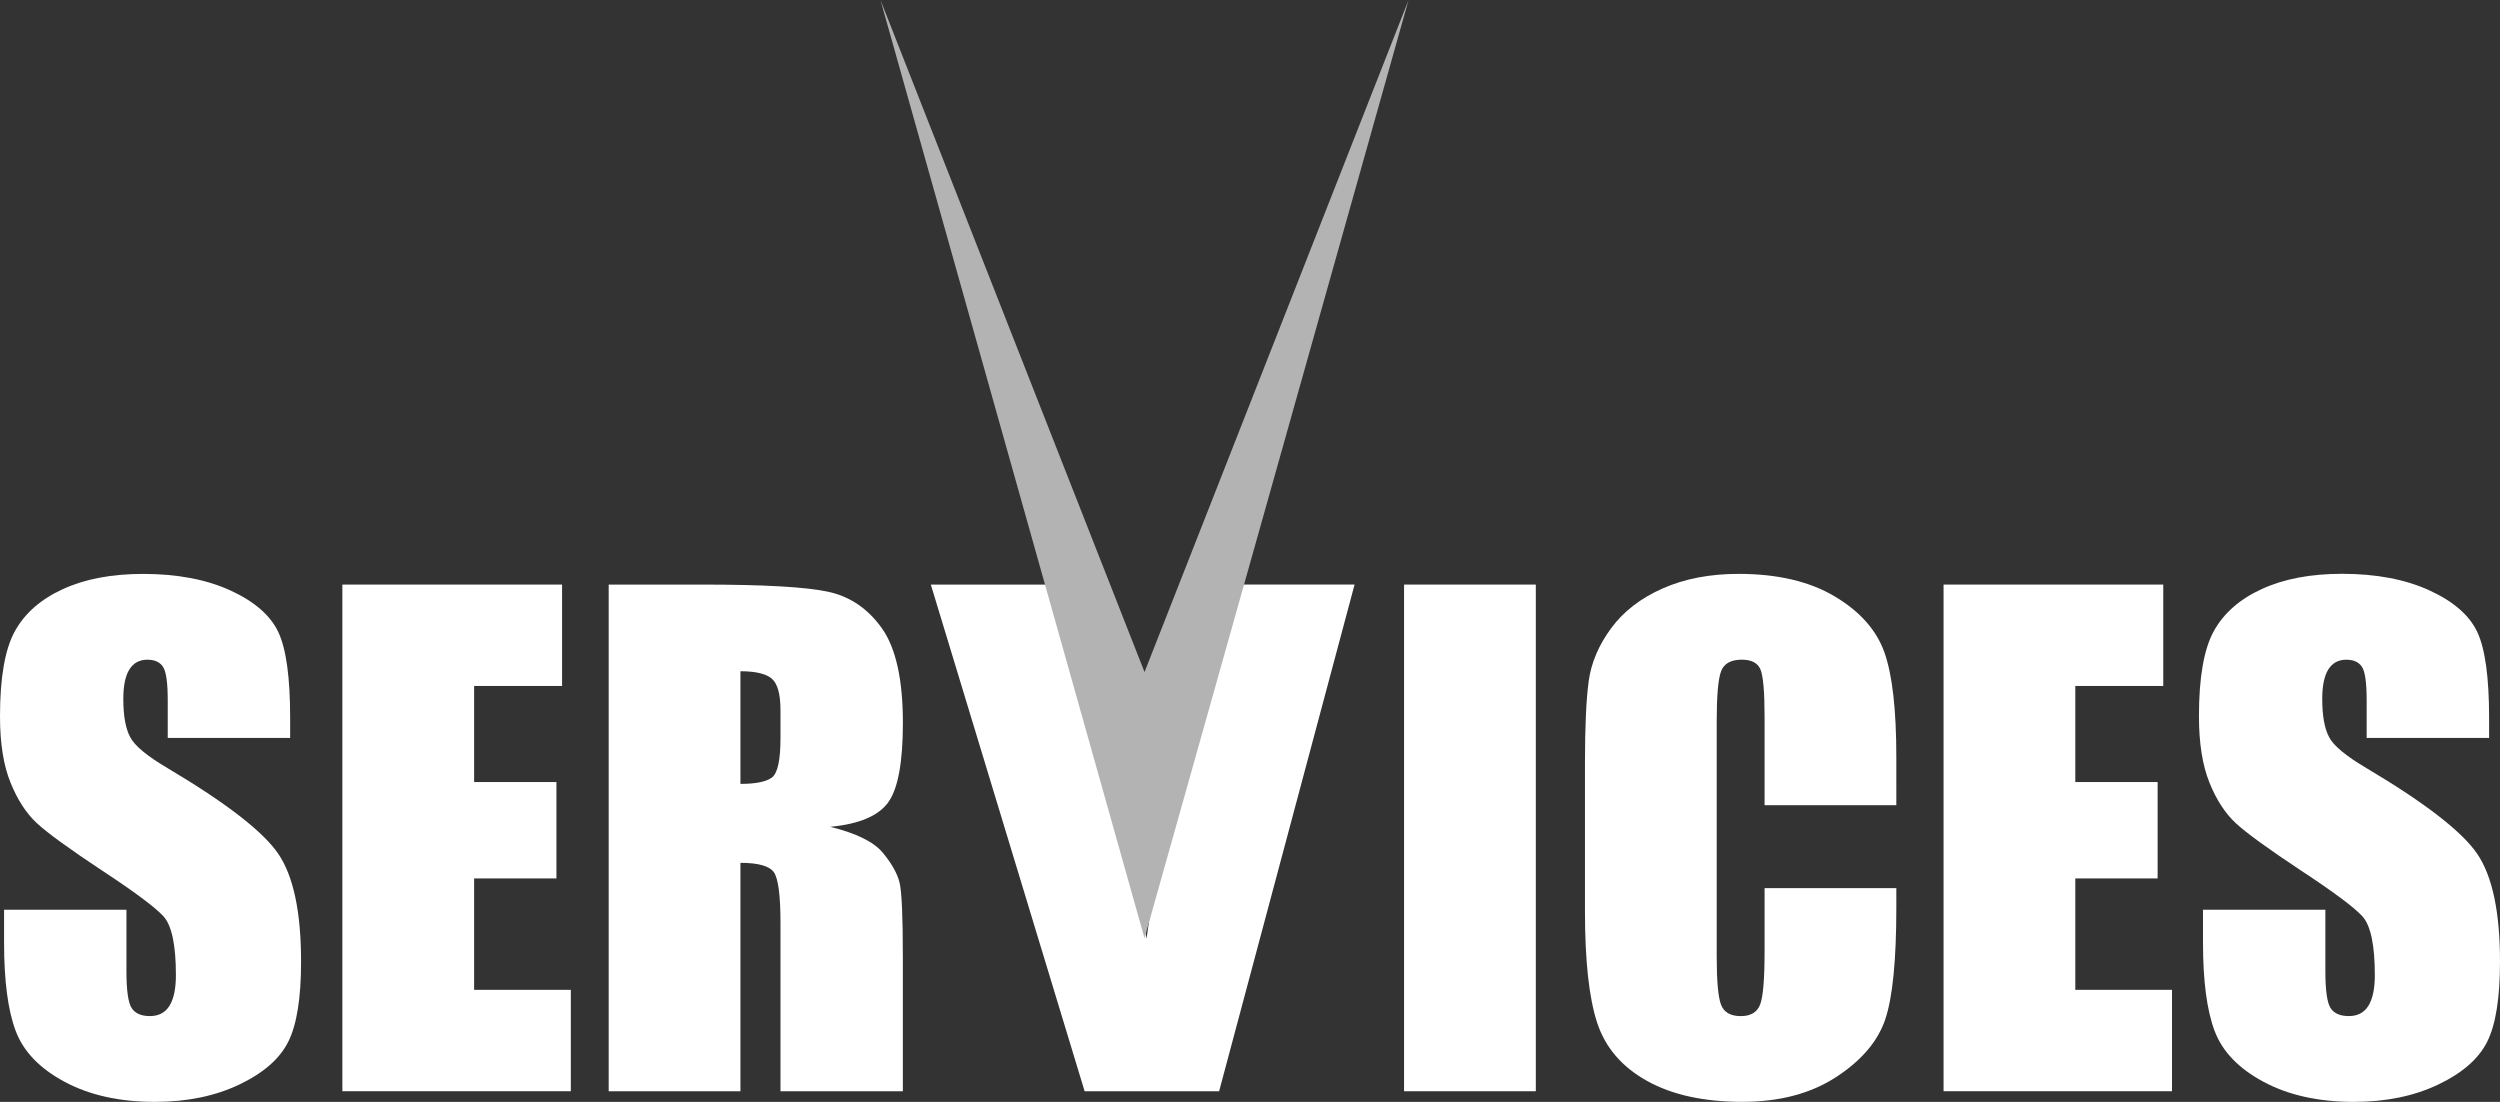 <?xml version="1.0" encoding="utf-8"?>
<!-- Generator: Adobe Illustrator 26.4.1, SVG Export Plug-In . SVG Version: 6.00 Build 0)  -->
<svg version="1.1" id="Layer_1" xmlns="http://www.w3.org/2000/svg" xmlns:xlink="http://www.w3.org/1999/xlink" x="0px" y="0px"
	 viewBox="0 0 741.01 326.6" style="enable-background:new 0 0 741.01 326.6;" xml:space="preserve">
<rect x="0" y="0" width="741.01" height="326.6" fill="#333333" stroke="none"/>
<style type="text/css">
	.st0{fill:#FFFFFF;}
	.st1{fill:#B3B3B3;}
</style>
<g>
	<path class="st0" d="M85.99,218.72H49.72v-11.13c0-5.19-0.46-8.5-1.39-9.92c-0.93-1.42-2.47-2.13-4.64-2.13
		c-2.35,0-4.13,0.96-5.33,2.88c-1.21,1.92-1.81,4.83-1.81,8.73c0,5.01,0.68,8.79,2.03,11.32c1.29,2.54,4.97,5.6,11.04,9.18
		c17.38,10.32,28.33,18.79,32.85,25.4c4.51,6.62,6.77,17.29,6.77,32c0,10.7-1.25,18.58-3.76,23.65c-2.5,5.07-7.34,9.32-14.52,12.75
		c-7.17,3.43-15.52,5.15-25.04,5.15c-10.45,0-19.37-1.98-26.76-5.94c-7.39-3.96-12.23-9-14.52-15.12
		c-2.29-6.12-3.43-14.81-3.43-26.07v-9.83h36.27v18.27c0,5.63,0.51,9.25,1.53,10.85c1.02,1.61,2.83,2.41,5.43,2.41
		c2.6,0,4.53-1.02,5.8-3.06c1.27-2.04,1.9-5.07,1.9-9.09c0-8.84-1.21-14.62-3.62-17.35c-2.47-2.72-8.57-7.27-18.27-13.64
		c-9.71-6.43-16.14-11.1-19.29-14.01c-3.15-2.91-5.77-6.93-7.84-12.06C1.03,226.85,0,220.3,0,212.32c0-11.5,1.47-19.91,4.41-25.23
		c2.94-5.32,7.68-9.48,14.24-12.48c6.55-3,14.47-4.5,23.75-4.5c10.14,0,18.78,1.64,25.93,4.92c7.14,3.28,11.87,7.41,14.19,12.38
		c2.32,4.98,3.48,13.44,3.48,25.37V218.72z"/>
	<path class="st0" d="M101.48,173.27h65.12v30.05h-26.07v28.48h24.4v28.57h-24.4v33.02h28.66v30.05h-67.71V173.27z"/>
	<path class="st0" d="M180.42,173.27h27.64c18.43,0,30.9,0.71,37.43,2.13c6.52,1.42,11.84,5.06,15.96,10.9
		c4.11,5.84,6.17,15.17,6.17,27.97c0,11.69-1.45,19.54-4.36,23.56c-2.91,4.02-8.63,6.43-17.16,7.24c7.73,1.92,12.92,4.48,15.58,7.7
		c2.66,3.22,4.31,6.17,4.96,8.86c0.65,2.69,0.97,10.1,0.97,22.22v39.61h-36.27v-49.9c0-8.04-0.64-13.02-1.9-14.93
		c-1.27-1.92-4.59-2.88-9.97-2.88v67.71h-39.05V173.27z M219.47,198.96v33.39c4.39,0,7.47-0.6,9.23-1.81
		c1.76-1.21,2.64-5.12,2.64-11.73v-8.26c0-4.76-0.85-7.88-2.55-9.37C227.09,199.7,223.98,198.96,219.47,198.96z"/>
	<path class="st0" d="M401.5,173.27l-40.15,150.18h-39.86L275.9,173.27h43.22c9.67,41.37,16.57,76.37,20.71,105
		c4.08-28.94,8.4-54.63,12.98-77.08l5.48-27.93H401.5z"/>
	<path class="st0" d="M455.22,173.27v150.18h-39.05V173.27H455.22z"/>
	<path class="st0" d="M562.08,238.66h-39.05v-26.1c0-7.59-0.42-12.33-1.25-14.21c-0.83-1.88-2.67-2.82-5.52-2.82
		c-3.22,0-5.26,1.15-6.12,3.43c-0.87,2.29-1.3,7.24-1.3,14.84v69.75c0,7.3,0.43,12.06,1.3,14.29c0.87,2.23,2.81,3.34,5.84,3.34
		c2.91,0,4.81-1.12,5.7-3.35c0.9-2.23,1.35-7.47,1.35-15.71v-18.88h39.05v5.85c0,15.54-1.1,26.57-3.29,33.07
		c-2.2,6.5-7.05,12.2-14.56,17.09c-7.51,4.89-16.78,7.34-27.78,7.34c-11.44,0-20.87-2.07-28.29-6.22
		c-7.42-4.14-12.34-9.88-14.75-17.21c-2.41-7.33-3.62-18.35-3.62-33.07v-43.87c0-10.82,0.37-18.94,1.11-24.35
		c0.74-5.41,2.95-10.62,6.63-15.63c3.68-5.01,8.78-8.95,15.31-11.83c6.52-2.88,14.02-4.31,22.49-4.31c11.5,0,20.99,2.22,28.48,6.67
		c7.48,4.45,12.4,9.99,14.75,16.63c2.35,6.64,3.52,16.97,3.52,30.98V238.66z"/>
	<path class="st0" d="M576.08,173.27h65.12v30.05h-26.07v28.48h24.4v28.57h-24.4v33.02h28.66v30.05h-67.71V173.27z"/>
	<path class="st0" d="M737.76,218.72h-36.27v-11.13c0-5.19-0.46-8.5-1.39-9.92c-0.93-1.42-2.47-2.13-4.64-2.13
		c-2.35,0-4.13,0.96-5.33,2.88s-1.81,4.83-1.81,8.73c0,5.01,0.68,8.79,2.03,11.32c1.29,2.54,4.97,5.6,11.04,9.18
		c17.38,10.32,28.33,18.79,32.85,25.4c4.51,6.62,6.77,17.29,6.77,32c0,10.7-1.25,18.58-3.76,23.65c-2.5,5.07-7.34,9.32-14.52,12.75
		c-7.17,3.43-15.52,5.15-25.04,5.15c-10.45,0-19.37-1.98-26.76-5.94c-7.39-3.96-12.23-9-14.52-15.12
		c-2.29-6.12-3.43-14.81-3.43-26.07v-9.83h36.27v18.27c0,5.63,0.51,9.25,1.53,10.85c1.02,1.61,2.83,2.41,5.43,2.41
		c2.6,0,4.53-1.02,5.8-3.06c1.27-2.04,1.9-5.07,1.9-9.09c0-8.84-1.21-14.62-3.62-17.35c-2.47-2.72-8.57-7.27-18.27-13.64
		c-9.71-6.43-16.14-11.1-19.29-14.01c-3.15-2.91-5.77-6.93-7.84-12.06c-2.07-5.13-3.11-11.69-3.11-19.67
		c0-11.5,1.47-19.91,4.41-25.23c2.94-5.32,7.68-9.48,14.24-12.48c6.55-3,14.47-4.5,23.75-4.5c10.14,0,18.78,1.64,25.93,4.92
		c7.14,3.28,11.87,7.41,14.19,12.38c2.32,4.98,3.48,13.44,3.48,25.37V218.72z"/>
	<polygon class="st1" points="417.5,0 339.24,199.2 260.98,0 339.24,278.09 	"/>
</g>
</svg>
